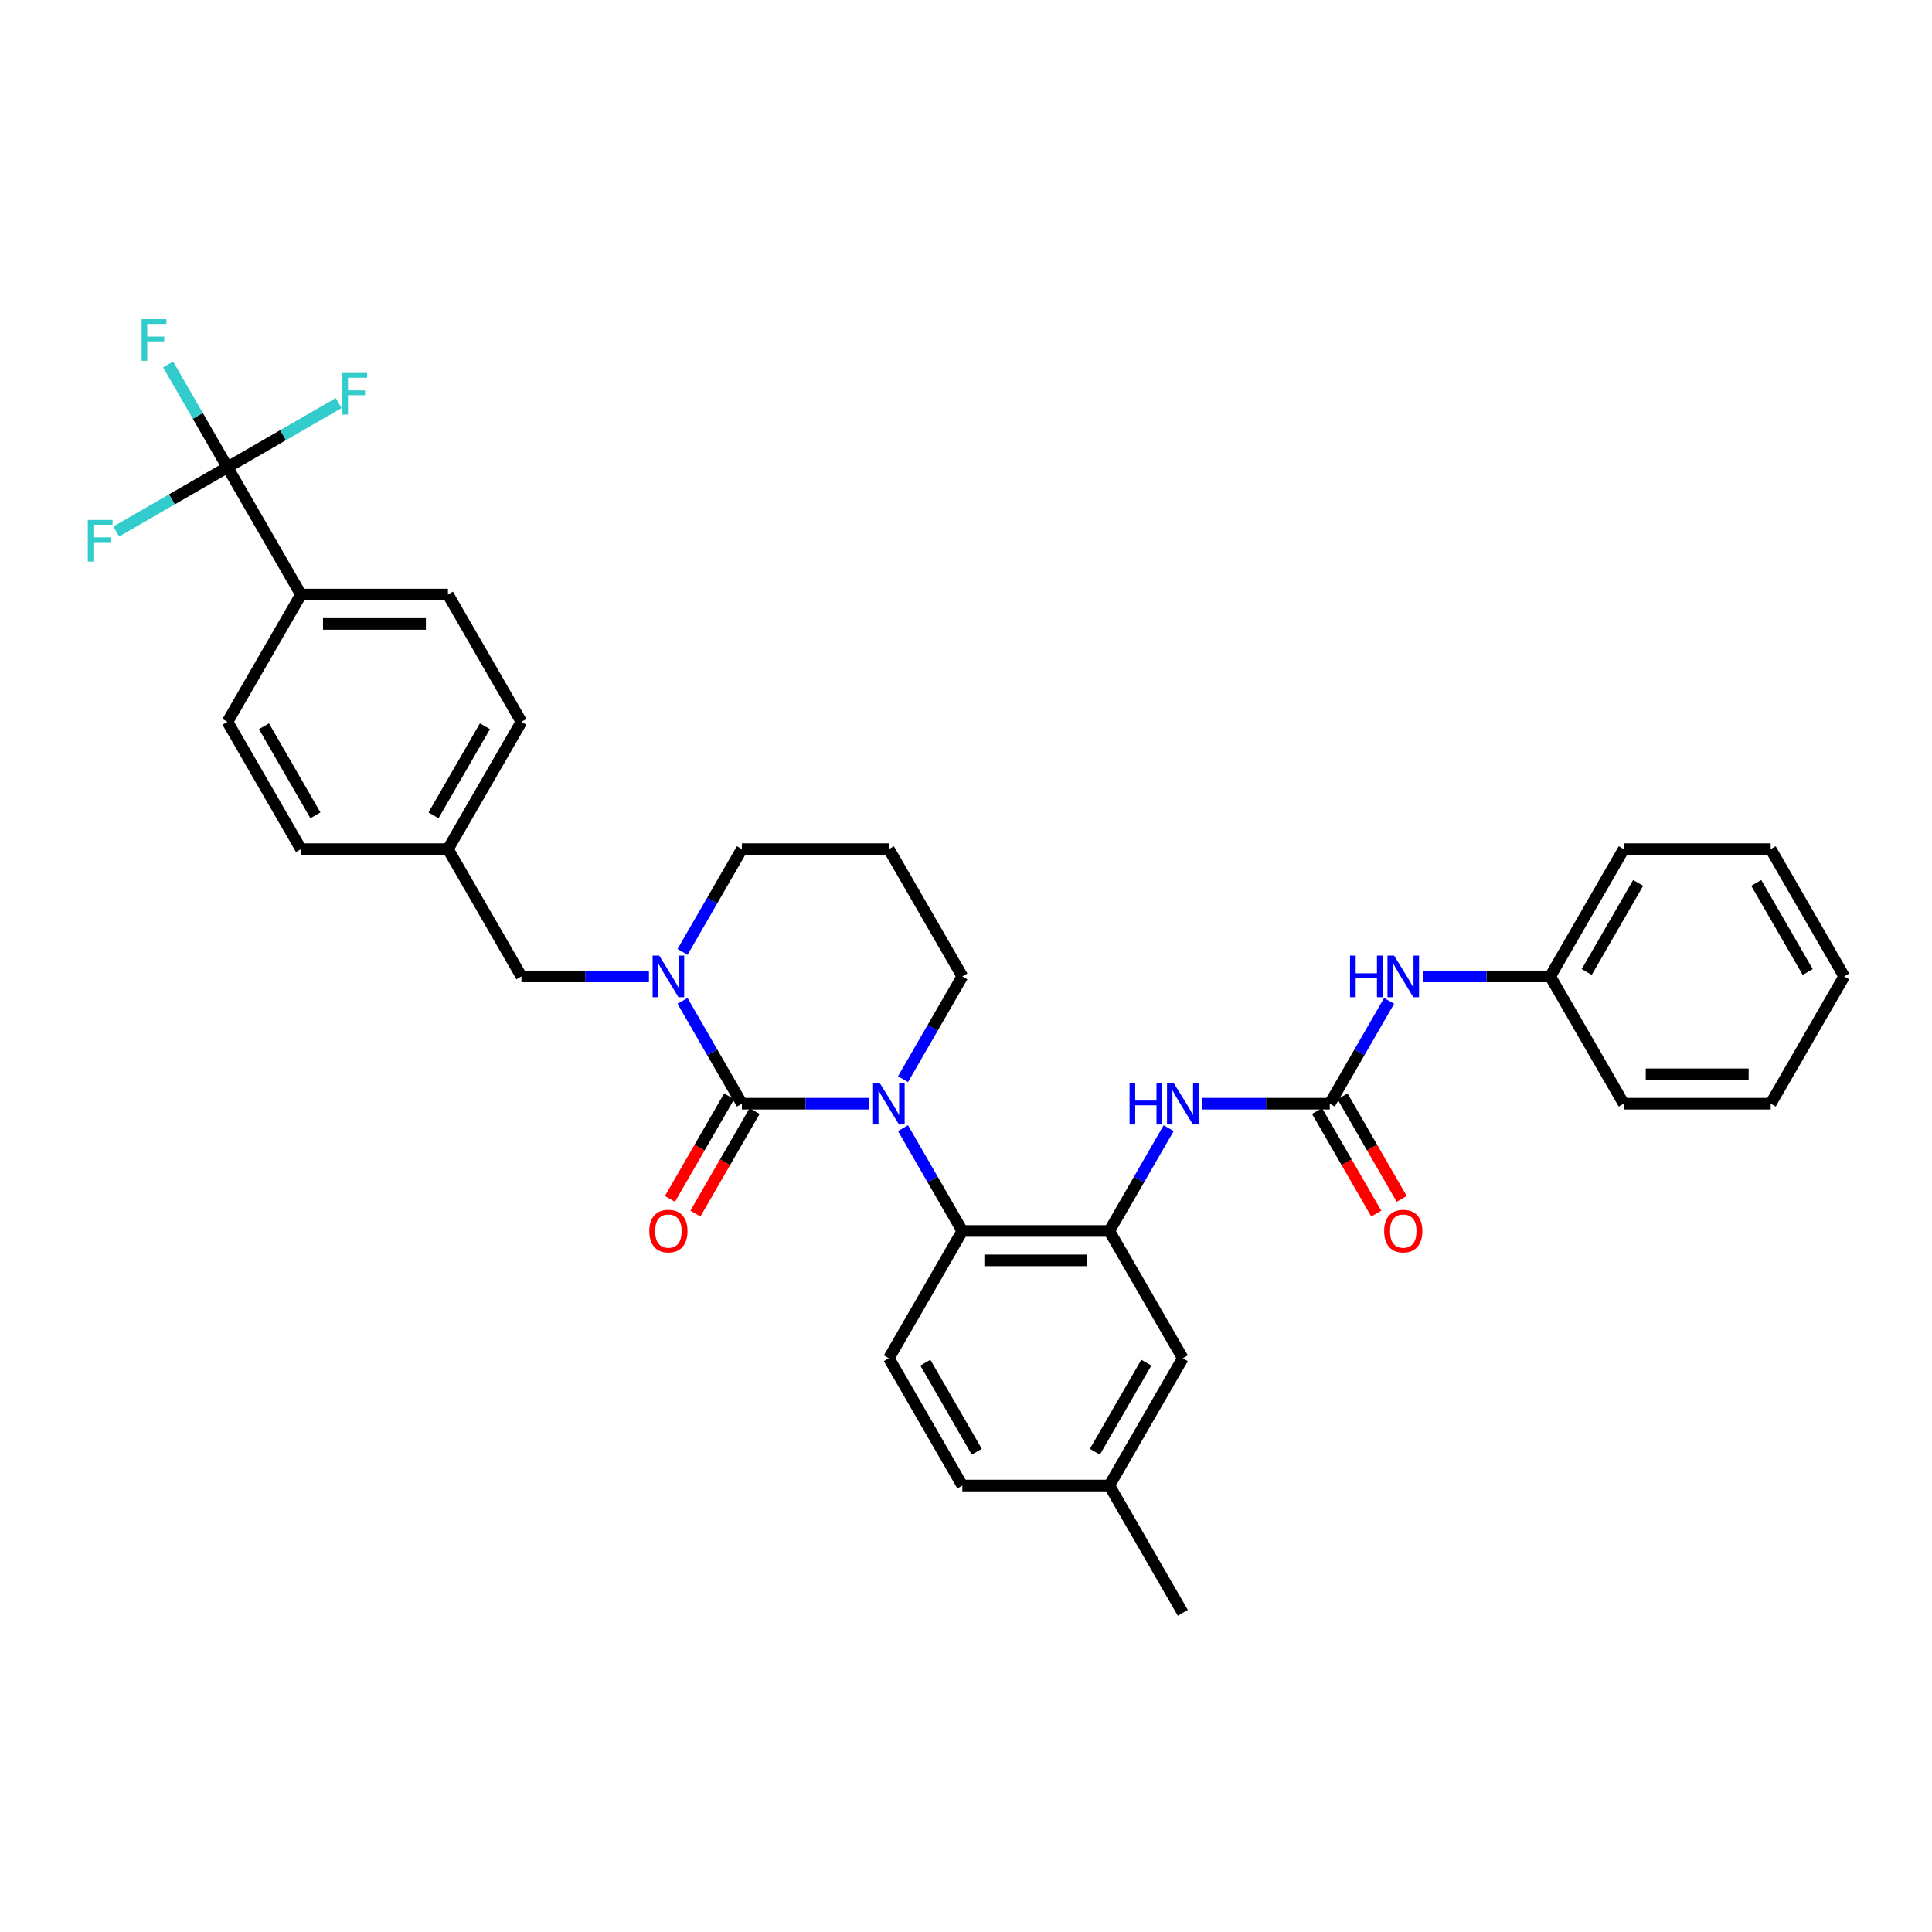 <?xml version='1.0' encoding='iso-8859-1'?>
<svg version='1.1' baseProfile='full'
              xmlns='http://www.w3.org/2000/svg'
                      xmlns:rdkit='http://www.rdkit.org/xml'
                      xmlns:xlink='http://www.w3.org/1999/xlink'
                  xml:space='preserve'
width='1000px' height='1000px' viewBox='0 0 1000 1000'>
<!-- END OF HEADER -->
<rect style='opacity:1.0;fill:#FFFFFF;stroke:none' width='1000' height='1000' x='0' y='0'> </rect>
<path class='bond-0' d='M 802.399,505.386 L 840.436,439.505' style='fill:none;fill-rule:evenodd;stroke:#000000;stroke-width:6px;stroke-linecap:butt;stroke-linejoin:miter;stroke-opacity:1' />
<path class='bond-0' d='M 821.281,503.111 L 847.907,456.994' style='fill:none;fill-rule:evenodd;stroke:#000000;stroke-width:6px;stroke-linecap:butt;stroke-linejoin:miter;stroke-opacity:1' />
<path class='bond-1' d='M 802.399,505.386 L 840.436,571.267' style='fill:none;fill-rule:evenodd;stroke:#000000;stroke-width:6px;stroke-linecap:butt;stroke-linejoin:miter;stroke-opacity:1' />
<path class='bond-2' d='M 802.399,505.386 L 769.399,505.386' style='fill:none;fill-rule:evenodd;stroke:#000000;stroke-width:6px;stroke-linecap:butt;stroke-linejoin:miter;stroke-opacity:1' />
<path class='bond-2' d='M 769.399,505.386 L 736.398,505.386' style='fill:none;fill-rule:evenodd;stroke:#0000FF;stroke-width:6px;stroke-linecap:butt;stroke-linejoin:miter;stroke-opacity:1' />
<path class='bond-3' d='M 622.289,571.267 L 655.289,571.267' style='fill:none;fill-rule:evenodd;stroke:#0000FF;stroke-width:6px;stroke-linecap:butt;stroke-linejoin:miter;stroke-opacity:1' />
<path class='bond-3' d='M 655.289,571.267 L 688.29,571.267' style='fill:none;fill-rule:evenodd;stroke:#000000;stroke-width:6px;stroke-linecap:butt;stroke-linejoin:miter;stroke-opacity:1' />
<path class='bond-4' d='M 604.899,583.941 L 589.54,610.545' style='fill:none;fill-rule:evenodd;stroke:#0000FF;stroke-width:6px;stroke-linecap:butt;stroke-linejoin:miter;stroke-opacity:1' />
<path class='bond-4' d='M 589.54,610.545 L 574.18,637.148' style='fill:none;fill-rule:evenodd;stroke:#000000;stroke-width:6px;stroke-linecap:butt;stroke-linejoin:miter;stroke-opacity:1' />
<path class='bond-5' d='M 688.29,571.267 L 703.649,544.663' style='fill:none;fill-rule:evenodd;stroke:#000000;stroke-width:6px;stroke-linecap:butt;stroke-linejoin:miter;stroke-opacity:1' />
<path class='bond-5' d='M 703.649,544.663 L 719.009,518.06' style='fill:none;fill-rule:evenodd;stroke:#0000FF;stroke-width:6px;stroke-linecap:butt;stroke-linejoin:miter;stroke-opacity:1' />
<path class='bond-6' d='M 681.701,575.071 L 697.026,601.614' style='fill:none;fill-rule:evenodd;stroke:#000000;stroke-width:6px;stroke-linecap:butt;stroke-linejoin:miter;stroke-opacity:1' />
<path class='bond-6' d='M 697.026,601.614 L 712.35,628.157' style='fill:none;fill-rule:evenodd;stroke:#FF0000;stroke-width:6px;stroke-linecap:butt;stroke-linejoin:miter;stroke-opacity:1' />
<path class='bond-6' d='M 694.878,567.464 L 710.202,594.006' style='fill:none;fill-rule:evenodd;stroke:#000000;stroke-width:6px;stroke-linecap:butt;stroke-linejoin:miter;stroke-opacity:1' />
<path class='bond-6' d='M 710.202,594.006 L 725.527,620.549' style='fill:none;fill-rule:evenodd;stroke:#FF0000;stroke-width:6px;stroke-linecap:butt;stroke-linejoin:miter;stroke-opacity:1' />
<path class='bond-7' d='M 840.436,439.505 L 916.509,439.505' style='fill:none;fill-rule:evenodd;stroke:#000000;stroke-width:6px;stroke-linecap:butt;stroke-linejoin:miter;stroke-opacity:1' />
<path class='bond-8' d='M 383.997,571.267 L 368.637,544.663' style='fill:none;fill-rule:evenodd;stroke:#000000;stroke-width:6px;stroke-linecap:butt;stroke-linejoin:miter;stroke-opacity:1' />
<path class='bond-8' d='M 368.637,544.663 L 353.278,518.06' style='fill:none;fill-rule:evenodd;stroke:#0000FF;stroke-width:6px;stroke-linecap:butt;stroke-linejoin:miter;stroke-opacity:1' />
<path class='bond-9' d='M 383.997,571.267 L 416.998,571.267' style='fill:none;fill-rule:evenodd;stroke:#000000;stroke-width:6px;stroke-linecap:butt;stroke-linejoin:miter;stroke-opacity:1' />
<path class='bond-9' d='M 416.998,571.267 L 449.998,571.267' style='fill:none;fill-rule:evenodd;stroke:#0000FF;stroke-width:6px;stroke-linecap:butt;stroke-linejoin:miter;stroke-opacity:1' />
<path class='bond-10' d='M 377.409,567.464 L 362.084,594.006' style='fill:none;fill-rule:evenodd;stroke:#000000;stroke-width:6px;stroke-linecap:butt;stroke-linejoin:miter;stroke-opacity:1' />
<path class='bond-10' d='M 362.084,594.006 L 346.76,620.549' style='fill:none;fill-rule:evenodd;stroke:#FF0000;stroke-width:6px;stroke-linecap:butt;stroke-linejoin:miter;stroke-opacity:1' />
<path class='bond-10' d='M 390.585,575.071 L 375.261,601.614' style='fill:none;fill-rule:evenodd;stroke:#000000;stroke-width:6px;stroke-linecap:butt;stroke-linejoin:miter;stroke-opacity:1' />
<path class='bond-10' d='M 375.261,601.614 L 359.936,628.157' style='fill:none;fill-rule:evenodd;stroke:#FF0000;stroke-width:6px;stroke-linecap:butt;stroke-linejoin:miter;stroke-opacity:1' />
<path class='bond-11' d='M 353.278,492.712 L 368.637,466.108' style='fill:none;fill-rule:evenodd;stroke:#0000FF;stroke-width:6px;stroke-linecap:butt;stroke-linejoin:miter;stroke-opacity:1' />
<path class='bond-11' d='M 368.637,466.108 L 383.997,439.505' style='fill:none;fill-rule:evenodd;stroke:#000000;stroke-width:6px;stroke-linecap:butt;stroke-linejoin:miter;stroke-opacity:1' />
<path class='bond-12' d='M 335.888,505.386 L 302.888,505.386' style='fill:none;fill-rule:evenodd;stroke:#0000FF;stroke-width:6px;stroke-linecap:butt;stroke-linejoin:miter;stroke-opacity:1' />
<path class='bond-12' d='M 302.888,505.386 L 269.887,505.386' style='fill:none;fill-rule:evenodd;stroke:#000000;stroke-width:6px;stroke-linecap:butt;stroke-linejoin:miter;stroke-opacity:1' />
<path class='bond-13' d='M 383.997,439.505 L 460.07,439.505' style='fill:none;fill-rule:evenodd;stroke:#000000;stroke-width:6px;stroke-linecap:butt;stroke-linejoin:miter;stroke-opacity:1' />
<path class='bond-14' d='M 460.07,439.505 L 498.107,505.386' style='fill:none;fill-rule:evenodd;stroke:#000000;stroke-width:6px;stroke-linecap:butt;stroke-linejoin:miter;stroke-opacity:1' />
<path class='bond-15' d='M 498.107,505.386 L 482.747,531.99' style='fill:none;fill-rule:evenodd;stroke:#000000;stroke-width:6px;stroke-linecap:butt;stroke-linejoin:miter;stroke-opacity:1' />
<path class='bond-15' d='M 482.747,531.99 L 467.387,558.593' style='fill:none;fill-rule:evenodd;stroke:#0000FF;stroke-width:6px;stroke-linecap:butt;stroke-linejoin:miter;stroke-opacity:1' />
<path class='bond-16' d='M 467.387,583.941 L 482.747,610.545' style='fill:none;fill-rule:evenodd;stroke:#0000FF;stroke-width:6px;stroke-linecap:butt;stroke-linejoin:miter;stroke-opacity:1' />
<path class='bond-16' d='M 482.747,610.545 L 498.107,637.148' style='fill:none;fill-rule:evenodd;stroke:#000000;stroke-width:6px;stroke-linecap:butt;stroke-linejoin:miter;stroke-opacity:1' />
<path class='bond-17' d='M 117.741,241.861 L 155.778,307.742' style='fill:none;fill-rule:evenodd;stroke:#000000;stroke-width:6px;stroke-linecap:butt;stroke-linejoin:miter;stroke-opacity:1' />
<path class='bond-18' d='M 117.741,241.861 L 102.381,215.257' style='fill:none;fill-rule:evenodd;stroke:#000000;stroke-width:6px;stroke-linecap:butt;stroke-linejoin:miter;stroke-opacity:1' />
<path class='bond-18' d='M 102.381,215.257 L 87.022,188.653' style='fill:none;fill-rule:evenodd;stroke:#33CCCC;stroke-width:6px;stroke-linecap:butt;stroke-linejoin:miter;stroke-opacity:1' />
<path class='bond-19' d='M 117.741,241.861 L 146.528,225.241' style='fill:none;fill-rule:evenodd;stroke:#000000;stroke-width:6px;stroke-linecap:butt;stroke-linejoin:miter;stroke-opacity:1' />
<path class='bond-19' d='M 146.528,225.241 L 175.315,208.621' style='fill:none;fill-rule:evenodd;stroke:#33CCCC;stroke-width:6px;stroke-linecap:butt;stroke-linejoin:miter;stroke-opacity:1' />
<path class='bond-20' d='M 117.741,241.861 L 88.954,258.481' style='fill:none;fill-rule:evenodd;stroke:#000000;stroke-width:6px;stroke-linecap:butt;stroke-linejoin:miter;stroke-opacity:1' />
<path class='bond-20' d='M 88.954,258.481 L 60.167,275.101' style='fill:none;fill-rule:evenodd;stroke:#33CCCC;stroke-width:6px;stroke-linecap:butt;stroke-linejoin:miter;stroke-opacity:1' />
<path class='bond-21' d='M 155.778,307.742 L 231.851,307.742' style='fill:none;fill-rule:evenodd;stroke:#000000;stroke-width:6px;stroke-linecap:butt;stroke-linejoin:miter;stroke-opacity:1' />
<path class='bond-21' d='M 167.189,322.957 L 220.44,322.957' style='fill:none;fill-rule:evenodd;stroke:#000000;stroke-width:6px;stroke-linecap:butt;stroke-linejoin:miter;stroke-opacity:1' />
<path class='bond-22' d='M 155.778,307.742 L 117.741,373.623' style='fill:none;fill-rule:evenodd;stroke:#000000;stroke-width:6px;stroke-linecap:butt;stroke-linejoin:miter;stroke-opacity:1' />
<path class='bond-23' d='M 612.216,703.03 L 574.18,768.911' style='fill:none;fill-rule:evenodd;stroke:#000000;stroke-width:6px;stroke-linecap:butt;stroke-linejoin:miter;stroke-opacity:1' />
<path class='bond-23' d='M 593.335,705.305 L 566.709,751.421' style='fill:none;fill-rule:evenodd;stroke:#000000;stroke-width:6px;stroke-linecap:butt;stroke-linejoin:miter;stroke-opacity:1' />
<path class='bond-24' d='M 612.216,703.03 L 574.18,637.148' style='fill:none;fill-rule:evenodd;stroke:#000000;stroke-width:6px;stroke-linecap:butt;stroke-linejoin:miter;stroke-opacity:1' />
<path class='bond-25' d='M 574.18,768.911 L 498.107,768.911' style='fill:none;fill-rule:evenodd;stroke:#000000;stroke-width:6px;stroke-linecap:butt;stroke-linejoin:miter;stroke-opacity:1' />
<path class='bond-26' d='M 574.18,768.911 L 612.216,834.792' style='fill:none;fill-rule:evenodd;stroke:#000000;stroke-width:6px;stroke-linecap:butt;stroke-linejoin:miter;stroke-opacity:1' />
<path class='bond-27' d='M 498.107,768.911 L 460.07,703.03' style='fill:none;fill-rule:evenodd;stroke:#000000;stroke-width:6px;stroke-linecap:butt;stroke-linejoin:miter;stroke-opacity:1' />
<path class='bond-27' d='M 505.578,751.421 L 478.952,705.305' style='fill:none;fill-rule:evenodd;stroke:#000000;stroke-width:6px;stroke-linecap:butt;stroke-linejoin:miter;stroke-opacity:1' />
<path class='bond-28' d='M 460.07,703.03 L 498.107,637.148' style='fill:none;fill-rule:evenodd;stroke:#000000;stroke-width:6px;stroke-linecap:butt;stroke-linejoin:miter;stroke-opacity:1' />
<path class='bond-29' d='M 498.107,637.148 L 574.18,637.148' style='fill:none;fill-rule:evenodd;stroke:#000000;stroke-width:6px;stroke-linecap:butt;stroke-linejoin:miter;stroke-opacity:1' />
<path class='bond-29' d='M 509.518,652.363 L 562.769,652.363' style='fill:none;fill-rule:evenodd;stroke:#000000;stroke-width:6px;stroke-linecap:butt;stroke-linejoin:miter;stroke-opacity:1' />
<path class='bond-30' d='M 231.851,307.742 L 269.887,373.623' style='fill:none;fill-rule:evenodd;stroke:#000000;stroke-width:6px;stroke-linecap:butt;stroke-linejoin:miter;stroke-opacity:1' />
<path class='bond-31' d='M 117.741,373.623 L 155.778,439.505' style='fill:none;fill-rule:evenodd;stroke:#000000;stroke-width:6px;stroke-linecap:butt;stroke-linejoin:miter;stroke-opacity:1' />
<path class='bond-31' d='M 136.623,375.898 L 163.248,422.015' style='fill:none;fill-rule:evenodd;stroke:#000000;stroke-width:6px;stroke-linecap:butt;stroke-linejoin:miter;stroke-opacity:1' />
<path class='bond-32' d='M 155.778,439.505 L 231.851,439.505' style='fill:none;fill-rule:evenodd;stroke:#000000;stroke-width:6px;stroke-linecap:butt;stroke-linejoin:miter;stroke-opacity:1' />
<path class='bond-33' d='M 269.887,373.623 L 231.851,439.505' style='fill:none;fill-rule:evenodd;stroke:#000000;stroke-width:6px;stroke-linecap:butt;stroke-linejoin:miter;stroke-opacity:1' />
<path class='bond-33' d='M 251.006,375.898 L 224.38,422.015' style='fill:none;fill-rule:evenodd;stroke:#000000;stroke-width:6px;stroke-linecap:butt;stroke-linejoin:miter;stroke-opacity:1' />
<path class='bond-34' d='M 231.851,439.505 L 269.887,505.386' style='fill:none;fill-rule:evenodd;stroke:#000000;stroke-width:6px;stroke-linecap:butt;stroke-linejoin:miter;stroke-opacity:1' />
<path class='bond-35' d='M 840.436,571.267 L 916.509,571.267' style='fill:none;fill-rule:evenodd;stroke:#000000;stroke-width:6px;stroke-linecap:butt;stroke-linejoin:miter;stroke-opacity:1' />
<path class='bond-35' d='M 851.847,556.053 L 905.098,556.053' style='fill:none;fill-rule:evenodd;stroke:#000000;stroke-width:6px;stroke-linecap:butt;stroke-linejoin:miter;stroke-opacity:1' />
<path class='bond-36' d='M 916.509,439.505 L 954.545,505.386' style='fill:none;fill-rule:evenodd;stroke:#000000;stroke-width:6px;stroke-linecap:butt;stroke-linejoin:miter;stroke-opacity:1' />
<path class='bond-36' d='M 909.038,456.994 L 935.664,503.111' style='fill:none;fill-rule:evenodd;stroke:#000000;stroke-width:6px;stroke-linecap:butt;stroke-linejoin:miter;stroke-opacity:1' />
<path class='bond-37' d='M 916.509,571.267 L 954.545,505.386' style='fill:none;fill-rule:evenodd;stroke:#000000;stroke-width:6px;stroke-linecap:butt;stroke-linejoin:miter;stroke-opacity:1' />
<path  class='atom-1' d='M 584.663 560.495
L 587.584 560.495
L 587.584 569.654
L 598.599 569.654
L 598.599 560.495
L 601.521 560.495
L 601.521 582.039
L 598.599 582.039
L 598.599 572.089
L 587.584 572.089
L 587.584 582.039
L 584.663 582.039
L 584.663 560.495
' fill='#0000FF'/>
<path  class='atom-1' d='M 607.454 560.495
L 614.514 571.906
Q 615.214 573.032, 616.34 575.071
Q 617.465 577.11, 617.526 577.231
L 617.526 560.495
L 620.387 560.495
L 620.387 582.039
L 617.435 582.039
L 609.858 569.563
Q 608.976 568.103, 608.032 566.429
Q 607.12 564.755, 606.846 564.238
L 606.846 582.039
L 604.046 582.039
L 604.046 560.495
L 607.454 560.495
' fill='#0000FF'/>
<path  class='atom-3' d='M 698.772 494.614
L 701.694 494.614
L 701.694 503.773
L 712.709 503.773
L 712.709 494.614
L 715.63 494.614
L 715.63 516.158
L 712.709 516.158
L 712.709 506.208
L 701.694 506.208
L 701.694 516.158
L 698.772 516.158
L 698.772 494.614
' fill='#0000FF'/>
<path  class='atom-3' d='M 721.564 494.614
L 728.624 506.025
Q 729.323 507.151, 730.449 509.19
Q 731.575 511.228, 731.636 511.35
L 731.636 494.614
L 734.496 494.614
L 734.496 516.158
L 731.545 516.158
L 723.968 503.682
Q 723.085 502.221, 722.142 500.548
Q 721.229 498.874, 720.955 498.357
L 720.955 516.158
L 718.156 516.158
L 718.156 494.614
L 721.564 494.614
' fill='#0000FF'/>
<path  class='atom-4' d='M 716.437 637.209
Q 716.437 632.036, 718.993 629.146
Q 721.549 626.255, 726.326 626.255
Q 731.103 626.255, 733.66 629.146
Q 736.216 632.036, 736.216 637.209
Q 736.216 642.443, 733.629 645.425
Q 731.043 648.377, 726.326 648.377
Q 721.579 648.377, 718.993 645.425
Q 716.437 642.474, 716.437 637.209
M 726.326 645.943
Q 729.612 645.943, 731.377 643.752
Q 733.173 641.53, 733.173 637.209
Q 733.173 632.98, 731.377 630.85
Q 729.612 628.689, 726.326 628.689
Q 723.04 628.689, 721.244 630.819
Q 719.48 632.949, 719.48 637.209
Q 719.48 641.561, 721.244 643.752
Q 723.04 645.943, 726.326 645.943
' fill='#FF0000'/>
<path  class='atom-7' d='M 341.198 494.614
L 348.258 506.025
Q 348.958 507.151, 350.084 509.19
Q 351.21 511.228, 351.27 511.35
L 351.27 494.614
L 354.131 494.614
L 354.131 516.158
L 351.179 516.158
L 343.602 503.682
Q 342.72 502.221, 341.776 500.548
Q 340.864 498.874, 340.59 498.357
L 340.59 516.158
L 337.79 516.158
L 337.79 494.614
L 341.198 494.614
' fill='#0000FF'/>
<path  class='atom-11' d='M 455.308 560.495
L 462.368 571.906
Q 463.067 573.032, 464.193 575.071
Q 465.319 577.11, 465.38 577.231
L 465.38 560.495
L 468.24 560.495
L 468.24 582.039
L 465.289 582.039
L 457.712 569.563
Q 456.829 568.103, 455.886 566.429
Q 454.973 564.755, 454.699 564.238
L 454.699 582.039
L 451.9 582.039
L 451.9 560.495
L 455.308 560.495
' fill='#0000FF'/>
<path  class='atom-13' d='M 336.071 637.209
Q 336.071 632.036, 338.627 629.146
Q 341.183 626.255, 345.961 626.255
Q 350.738 626.255, 353.294 629.146
Q 355.85 632.036, 355.85 637.209
Q 355.85 642.443, 353.264 645.425
Q 350.677 648.377, 345.961 648.377
Q 341.214 648.377, 338.627 645.425
Q 336.071 642.474, 336.071 637.209
M 345.961 645.943
Q 349.247 645.943, 351.012 643.752
Q 352.807 641.53, 352.807 637.209
Q 352.807 632.98, 351.012 630.85
Q 349.247 628.689, 345.961 628.689
Q 342.674 628.689, 340.879 630.819
Q 339.114 632.949, 339.114 637.209
Q 339.114 641.561, 340.879 643.752
Q 342.674 645.943, 345.961 645.943
' fill='#FF0000'/>
<path  class='atom-22' d='M 73.299 165.208
L 86.11 165.208
L 86.11 167.673
L 76.19 167.673
L 76.19 174.215
L 85.014 174.215
L 85.014 176.71
L 76.19 176.71
L 76.19 186.752
L 73.299 186.752
L 73.299 165.208
' fill='#33CCCC'/>
<path  class='atom-23' d='M 177.217 193.052
L 190.028 193.052
L 190.028 195.517
L 180.108 195.517
L 180.108 202.06
L 188.932 202.06
L 188.932 204.555
L 180.108 204.555
L 180.108 214.596
L 177.217 214.596
L 177.217 193.052
' fill='#33CCCC'/>
<path  class='atom-24' d='M 45.455 269.126
L 58.265 269.126
L 58.265 271.59
L 48.345 271.59
L 48.345 278.133
L 57.17 278.133
L 57.17 280.628
L 48.345 280.628
L 48.345 290.669
L 45.455 290.669
L 45.455 269.126
' fill='#33CCCC'/>
</svg>
